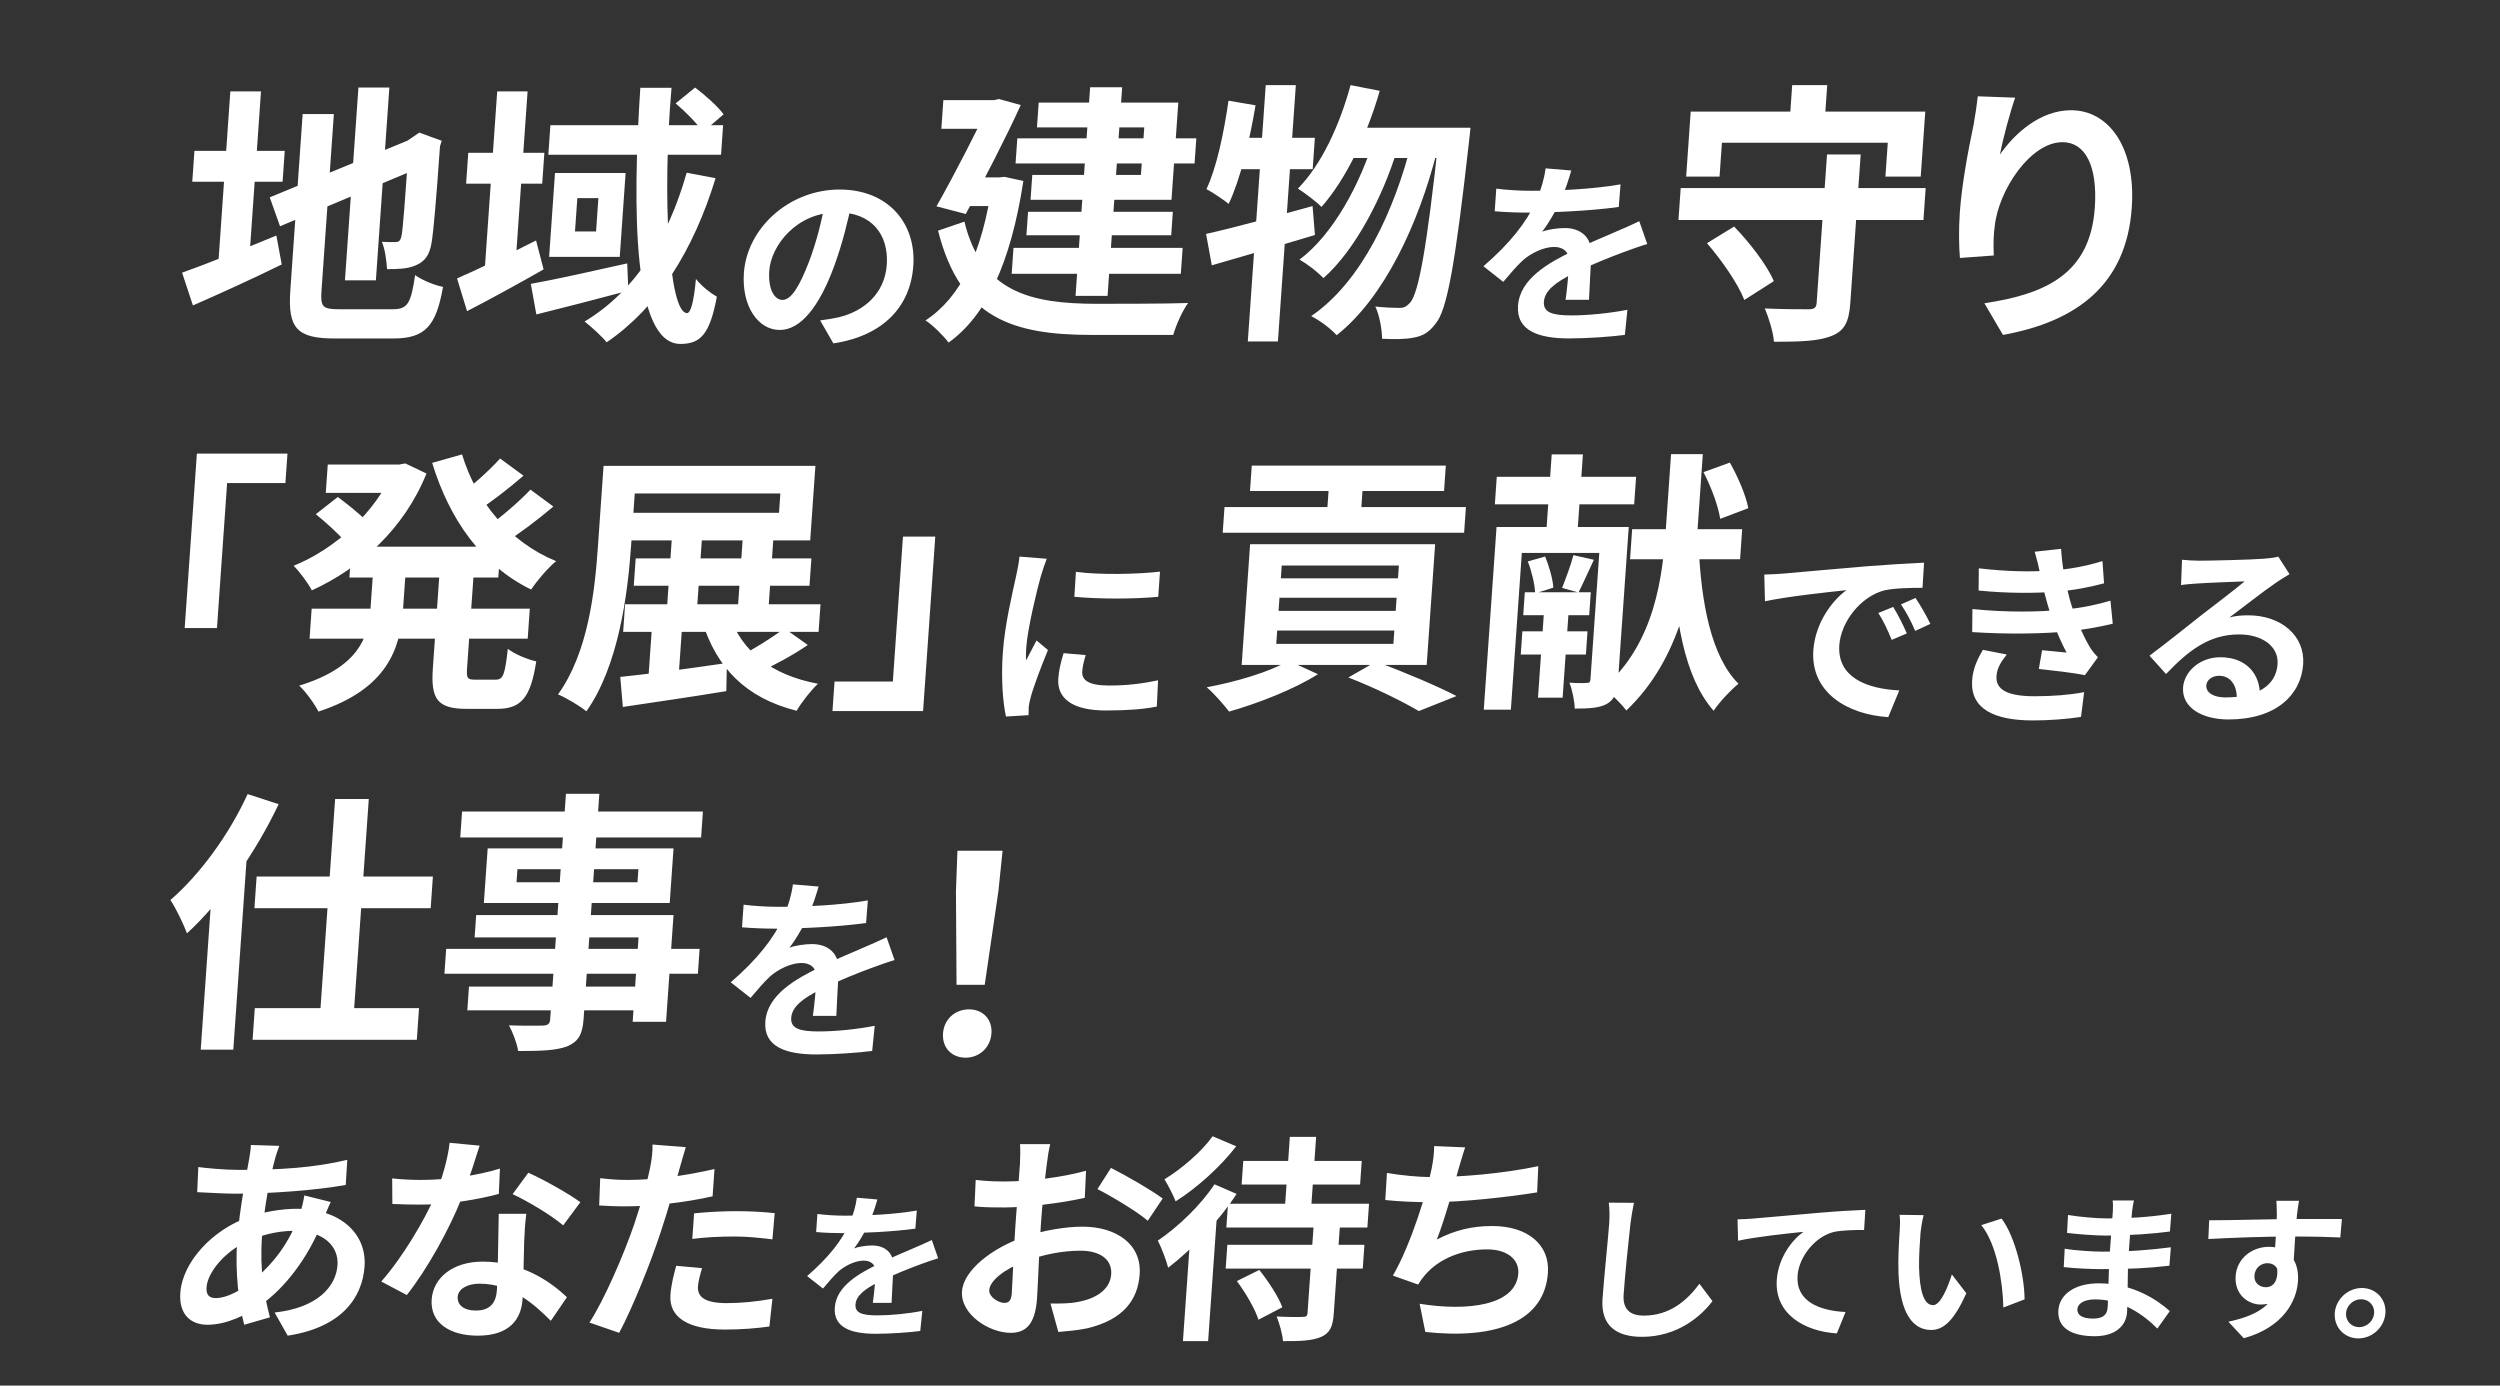 <svg width="1023" height="567" viewBox="0 0 1023 567" fill="none" xmlns="http://www.w3.org/2000/svg">
<rect x="0" y="0" width="1023" height="567" fill="#333333" stroke="none"/>
<path d="M146.669 35.827H159.325L153.809 114.706H141.153L146.669 35.827ZM110.376 80.741L170.111 56.161L174.242 67.558L114.588 92.584L110.376 80.741ZM123.847 46.664H136.615L131.552 119.064C131.091 125.656 132.037 126.549 138.981 126.549C142.341 126.549 157.237 126.549 160.709 126.549C166.869 126.549 168.161 124.091 169.861 112.584C172.633 114.595 177.748 116.717 181.285 117.388C178.496 133.253 174.097 138.504 160.993 138.504C157.297 138.504 140.497 138.504 137.025 138.504C121.681 138.504 117.706 134.482 118.792 118.952L123.847 46.664ZM167.433 57.614H166.649L169.118 55.938L171.588 54.262L180.761 57.614L180.045 59.848C178.553 81.188 177.383 94.707 176.615 99.288C175.808 104.427 173.716 107.109 170.143 108.561C166.785 110.126 161.969 110.126 158.385 110.126C158.172 106.774 157.515 101.746 156.254 98.953C158.151 99.064 160.727 99.064 161.735 99.064C163.079 99.064 163.774 98.729 164.251 96.718C164.855 94.484 165.707 82.305 167.433 57.614ZM79.56 61.748H116.52L115.637 74.373H78.677L79.56 61.748ZM94.255 37.391H106.799L101.619 111.466H89.075L94.255 37.391ZM74.508 111.578C84.038 108.226 99.02 102.193 113.09 96.383L115.286 108.226C102.992 114.259 89.69 120.293 78.946 124.985L74.508 111.578ZM191.617 62.53H222.753L221.871 75.155H190.735L191.617 62.53ZM203.455 37.391H215.887L210.653 112.248H198.221L203.455 37.391ZM187.016 113.924C195.098 110.461 207.504 104.427 219.35 98.394L222.441 110.237C212.059 116.159 200.646 122.416 191.118 127.332L187.016 113.924ZM225.223 51.245H295.895L295.051 63.312H224.379L225.223 51.245ZM217.211 116.159C227.192 114.371 242.211 111.019 256.661 107.779L257.112 118.952C244.102 122.416 230.3 125.991 219.472 128.672L217.211 116.159ZM262.021 35.939H274.789C270.864 80.853 273.719 128.114 281.111 128.114C282.567 128.114 283.857 124.091 284.776 114.148C287.141 117.164 290.754 119.958 293.34 121.41C290.501 136.381 286.949 140.739 278.437 140.739C258.949 140.739 258.745 85.993 262.021 35.939ZM276.472 42.307L284.429 35.827C288.578 38.955 293.746 43.536 296.095 46.776L287.635 54.038C285.406 50.687 280.597 45.771 276.472 42.307ZM280.983 70.686L292.811 72.92C283.669 102.752 269.06 125.879 248.243 140.068C246.496 137.834 241.76 133.477 239.205 131.577C259.784 119.175 273.253 97.947 280.983 70.686ZM236.241 81.076L235.287 94.707H243.911L244.865 81.076H236.241ZM227.103 70.798H255.999L253.601 105.098H224.705L227.103 70.798Z" fill="white"/>
<path d="M137.133 326.95H150.909L144.331 421.024H130.555L137.133 326.95ZM105.01 358.68H177.138L176.232 371.641H104.104L105.01 358.68ZM104.268 412.533H171.468L170.562 425.493H103.362L104.268 412.533ZM87.16 357.675L101.186 344.491L101.395 344.714L95.465 429.515H82.137L87.16 357.675ZM101.322 324.939L114.025 329.073C104.698 348.737 90.5 369.183 76.505 381.92C75.38 378.791 71.968 371.529 69.73 368.289C81.769 357.898 93.781 341.474 101.322 324.939ZM231.585 324.827H245.249L238.804 417.002C238.343 423.594 236.475 426.275 232.087 428.175C227.601 429.851 221.538 430.074 212.018 430.074C211.565 426.946 209.765 422.253 208.272 419.572C213.633 419.795 220.248 419.683 222.152 419.683C224.288 419.572 225.007 418.901 225.14 417.002L231.585 324.827ZM189.078 332.089H287.638L286.895 342.703H188.335L189.078 332.089ZM211.733 355.664L211.358 361.027H260.862L261.237 355.664H211.733ZM199.559 347.172H275.607L274.044 369.518H197.996L199.559 347.172ZM194.853 374.434H275.605L272.55 418.119H258.886L261.3 383.595H194.212L194.853 374.434ZM182.572 388.288H286.284L285.573 398.455H181.861L182.572 388.288ZM191.91 403.706H267.174L266.494 413.427H191.23L191.91 403.706Z" fill="white"/>
<path d="M391.416 402.969L391.176 364.759L391.78 348.111H410.26L408.536 364.759L402.952 402.969H391.416ZM395.154 432.801C389.33 432.801 385.475 428.667 385.882 422.857C386.288 417.047 390.825 413.025 396.537 413.025C402.137 413.025 406.112 417.047 405.706 422.857C405.299 428.667 400.754 432.801 395.154 432.801Z" fill="white"/>
<path d="M80.561 185.604H117.633L116.789 197.67H92.933L88.785 256.997H75.569L80.561 185.604ZM143.865 223.702H204.793L203.91 236.328H142.982L143.865 223.702ZM134.121 190.073H165.817L165.004 201.692H133.308L134.121 190.073ZM127.531 249.065H216.795L215.936 261.355H126.672L127.531 249.065ZM161.113 190.073H163.465L165.848 189.626L174.519 193.76C165.309 216.552 147.392 232.529 127.607 241.579C126.026 238.562 122.65 233.981 120.134 231.523C137.306 224.596 153.937 209.401 160.948 192.419L161.113 190.073ZM152.94 230.071H166.268L164.916 249.4C163.807 265.265 158.611 281.912 130.298 291.186C128.829 288.169 125.052 282.918 122.416 280.572C146.796 273.086 150.799 260.684 151.604 249.176L152.94 230.071ZM189.066 185.939C194.89 205.156 208.398 221.803 227.563 229.624C224.239 232.305 219.72 237.668 217.342 241.244C197.198 231.412 183.95 212.641 176.839 189.402L189.066 185.939ZM129.227 210.407L138.231 203.368C142.276 206.385 147.795 210.742 150.496 213.759L141.109 221.468C138.624 218.563 133.36 213.759 129.227 210.407ZM204.628 187.615L214.216 194.653C208.017 200.016 200.795 205.603 195.288 209.066L187.654 202.921C192.968 199.011 200.372 192.419 204.628 187.615ZM217.066 200.351L226.437 207.279C220.007 212.753 212.208 218.563 206.231 222.362L198.596 216.217C204.366 212.195 212.346 205.379 217.066 200.351ZM180.117 230.63H194.117L191.124 273.421C190.835 277.555 191.244 278.114 194.38 278.114C195.724 278.114 201.324 278.114 202.892 278.114C205.916 278.114 206.625 275.991 207.807 265.488C210.459 267.611 215.79 269.846 219.432 270.628C217.16 285.488 213.256 290.068 203.4 290.068C200.936 290.068 193.544 290.068 191.08 290.068C178.872 290.068 176.241 286.046 177.124 273.421L180.117 230.63ZM260.121 228.507H332.025L331.244 239.679H259.34L260.121 228.507ZM255.784 247.277H335.752L334.963 258.561H254.995L255.784 247.277ZM274.993 219.233H287.313L284.985 252.528H272.665L274.993 219.233ZM267.143 251.411H279.463L277.495 279.566H265.175L267.143 251.411ZM304.001 219.233H316.545L314.225 252.416H301.681L304.001 219.233ZM246.977 190.631H260.529L258.209 223.814C256.834 243.478 253.003 272.639 239.954 291.074C237.414 288.951 231.608 285.488 228.342 284.147C240.745 266.941 243.407 241.691 244.657 223.814L246.977 190.631ZM255.265 190.631H333.666L331.533 221.133H253.133L253.922 209.848H318.77L319.324 201.916H254.476L255.265 190.631ZM253.818 276.996C264.872 275.879 281.493 273.645 297.449 271.298L297.204 282.806C282.472 285.264 266.636 287.499 254.863 289.286L253.818 276.996ZM298.576 251.969C303.504 266.382 315.473 276.214 334.711 279.79C331.835 282.471 327.9 287.499 325.985 290.851C305.185 285.599 293.276 273.309 287.324 254.316L298.576 251.969ZM320.953 257.109L330.556 263.924C324.204 268.282 316.411 272.416 310.511 275.097L302.332 268.729C308.136 265.824 316.215 260.796 320.953 257.109ZM377.722 290.962H340.65L341.493 278.896H365.349L369.498 219.569H382.714L377.722 290.962Z" fill="white"/>
<path d="M114.28 468.884C113.624 470.582 113.153 472.191 112.695 473.621C110.411 481.933 107.988 494.804 107.213 505.888C106.225 520.01 108.124 530.021 110.449 539.048L99.933 542.087C97.807 534.043 96.134 520.815 97.053 507.675C97.871 495.966 100.403 482.827 102.007 473.979C102.312 472.191 102.635 470.135 102.657 468.526L114.28 468.884ZM97.555 478.716C114.579 478.716 128.164 477.911 142.104 474.604L141.475 484.883C129.044 487.118 110.134 488.458 96.604 488.458C91.856 488.458 84.898 488.011 80.699 487.833L81.149 477.554C84.344 478.001 92.089 478.716 97.555 478.716ZM135.343 491.855C134.514 493.464 132.882 497.575 132.124 499.452C125.891 515.541 115.819 527.608 106.869 533.864C100.745 538.155 92.675 542.087 84.88 542.087C78.339 542.087 73.148 538.155 73.786 529.038C74.667 516.435 86.876 503.296 101.485 498.112C107.548 495.966 114.989 494.626 121.709 494.626C138.464 494.626 150.154 504.279 149.179 518.222C148.292 530.915 139.909 543.16 117.719 546.556L112.379 537.082C129.803 535.205 137.487 526.535 138.106 517.686C138.637 510.089 132.547 503.653 120.451 503.653C112.297 503.653 105.683 505.977 101.156 507.944C91.902 512.145 84.94 520.725 84.521 526.714C84.315 529.663 85.374 531.183 88.331 531.183C92.542 531.183 98.751 528.233 104.573 523.138C111.533 517.15 118.182 509.195 122.628 496.86C123.387 494.983 124.283 491.14 124.51 489.173L135.343 491.855ZM160.479 482.202C164.3 482.649 169.126 482.827 172.352 482.827C183.462 482.827 195.689 480.95 204.574 478.179L204.118 488.548C196.263 490.693 183.198 493.017 171.735 492.927C168.151 492.927 164.394 492.838 160.554 492.659L160.479 482.202ZM196.271 468.794C194.775 473.532 192.012 482.291 189.061 489.888C184.04 502.759 174.813 519.384 166.46 529.931L156.005 524.39C164.757 514.558 173.915 498.916 178.084 489.263C180.685 482.827 183.237 474.515 183.987 467.632L196.271 468.794ZM215.377 496.681C214.845 500.435 214.672 504.19 214.487 508.122C214.297 513.396 214.173 526.714 213.823 531.719C213.241 540.032 208.305 546.556 195.492 546.556C184.382 546.556 175.951 541.551 176.639 531.719C177.245 523.049 185.067 516.256 197.521 516.256C213.201 516.256 225.016 524.122 231.984 530.825L225.396 540.479C219.363 534.49 209.793 525.284 196.263 525.284C191.066 525.284 187.505 527.518 187.286 530.647C187.055 533.954 189.76 536.278 194.688 536.278C200.781 536.278 202.989 532.881 203.339 527.876C203.714 522.513 203.879 506.067 204.087 496.681H215.377ZM230.457 501.419C225.554 497.218 215.745 491.408 209.757 488.637L216.193 479.878C222.451 482.649 233.053 488.637 237.481 491.944L230.457 501.419ZM280.63 469.42C279.828 471.923 278.74 475.945 278.155 477.911C276.475 483.989 273.473 494.894 270.416 504.011C266.315 516.524 259.037 534.758 253.365 545.395L241.205 541.194C247.123 532.166 255.238 513.485 259.518 500.972C262.346 492.57 265.094 482.738 266.09 477.464C266.769 474.157 267.115 470.493 266.996 468.347L280.63 469.42ZM256.845 482.827C267.776 482.827 280.528 481.129 292.37 478.358L291.589 489.531C280.297 492.123 266.124 493.642 255.999 493.642C251.608 493.642 248.306 493.464 245.182 493.285L245.605 482.112C250.227 482.649 253.171 482.827 256.845 482.827ZM284.023 496.503C289.078 495.966 295.554 495.609 301.378 495.609C306.485 495.609 311.842 495.877 317.002 496.413L316.073 507.139C311.54 506.603 306.119 505.977 300.743 505.977C294.56 505.977 288.986 506.245 283.291 506.96L284.023 496.503ZM287.292 518.938C286.484 521.53 285.746 524.39 285.609 526.356C285.334 530.289 287.726 533.239 297.403 533.239C303.406 533.239 309.632 532.613 316.075 531.451L314.833 542.802C309.766 543.517 303.725 544.054 296.557 544.054C281.414 544.054 273.707 538.959 274.338 529.931C274.632 525.731 275.738 521.44 276.699 517.954L287.292 518.938Z" fill="white"/>
<path d="M429.755 468.169C429.278 469.867 428.651 473.71 428.405 475.945C427.463 483.006 426.519 492.659 425.938 500.972C425.257 510.714 424.713 526.177 424.351 531.362C423.582 542.356 419.427 545.395 413.513 545.395C404.822 545.395 392.982 537.886 393.645 528.412C394.251 519.742 406.089 510.625 418.849 506.245C427.024 503.385 436.173 501.955 442.983 501.955C456.781 501.955 467.213 509.106 466.35 521.44C465.606 532.077 459.495 540.032 445.005 543.517C440.821 544.411 436.77 544.679 433.071 545.037L429.852 533.417C433.794 533.417 437.737 533.417 440.827 532.792C448.172 531.54 454.252 527.876 454.702 521.44C455.133 515.273 450.001 511.787 442.206 511.787C434.59 511.787 426.593 513.396 419.41 516.167C411.134 519.206 405.062 524.032 404.793 527.876C404.593 530.736 408.635 533.149 410.965 533.149C412.578 533.149 413.793 532.434 414.011 529.306C414.336 524.658 414.757 512.234 415.513 501.419C416.226 491.229 417.09 480.146 417.378 476.034C417.503 474.247 417.547 469.778 417.39 468.169H429.755ZM454.61 477.911C461.188 481.218 471.176 487.028 475.777 490.425L469.673 499.542C465.623 495.966 454.443 489.263 449.076 486.581L454.61 477.911ZM399.252 482.827C404.494 483.453 408.347 483.453 411.573 483.453C420.891 483.453 434.988 481.755 444.404 479.073L443.898 490.157C433.61 492.481 419.072 494.089 411.187 494.089C405.274 494.089 401.786 494 398.764 493.642L399.252 482.827ZM508.749 475.051H557.223L556.548 484.704H508.074L508.749 475.051ZM502.227 509.374H558.317L557.636 519.116H501.546L502.227 509.374ZM502.507 492.57H560.209L559.528 502.313H501.825L502.507 492.57ZM527.805 465.219H538.557L536.294 497.575H525.542L527.805 465.219ZM537.605 500.614H548.357L545.775 537.529C545.407 542.802 544.234 545.484 540.537 547.093C536.751 548.702 531.817 548.791 525.007 548.791C524.765 545.841 523.542 541.551 522.398 538.691C526.77 538.959 531.698 538.959 533.138 538.87C534.482 538.87 534.955 538.512 535.036 537.35L537.605 500.614ZM506.118 524.211L515.307 519.653C518.931 524.211 523.146 530.557 524.722 534.937L514.957 540.032C513.644 535.741 509.723 529.038 506.118 524.211ZM496.97 484.615L506.013 488.548C498.883 499.542 487.754 511.34 478.006 518.759C477.458 516.345 475.195 510.267 473.764 507.675C481.947 502.134 491.257 493.285 496.97 484.615ZM496.195 464.951L505.853 469.063C499.447 477.375 489.785 486.134 481.071 491.587C480.165 489.173 477.873 484.794 476.506 482.559C483.615 478.269 492.013 470.94 496.195 464.951ZM487.154 504.547L497.704 494.626L498.133 494.894L494.364 548.791H484.06L487.154 504.547ZM599.543 469.509C598.422 472.727 597.672 475.766 596.755 478.626C594.822 485.777 591.215 498.916 587.945 507.229C595.478 503.296 602.579 501.687 610.643 501.687C625.069 501.687 634.215 509.284 633.408 520.815C632.008 540.836 612.053 548.165 583.241 545.037L580.911 533.507C600.404 536.635 620.368 534.311 621.294 521.083C621.662 515.809 617.322 511.251 608.541 511.251C598.237 511.251 588.835 515.005 583.074 521.798C582.001 523.049 581.209 524.122 580.296 525.641L569.98 521.976C577.523 508.927 584.059 487.207 585.868 478.001C586.578 474.247 586.83 471.923 586.857 468.973L599.543 469.509ZM567.541 479.967C573.297 480.95 580.415 481.665 585.97 481.665C597.439 481.665 614.556 480.325 629.47 477.196L628.988 487.922C617.478 489.799 598.333 491.944 585.341 491.944C578.531 491.944 572.105 491.587 566.856 491.05L567.541 479.967Z" fill="white"/>
<path d="M416.286 56.614H489.534L488.815 66.893H415.567L416.286 56.614ZM420.68 86.668H479.928L479.256 96.277H420.008L420.68 86.668ZM414.721 101.416H483.937L483.195 112.03H413.979L414.721 101.416ZM446.083 35.721H459.187L453.218 121.08H440.114L446.083 35.721ZM425.037 41.977H482.157L479.376 81.752H421.696L422.407 71.585H466.871L468.23 52.145H424.326L425.037 41.977ZM386.02 40.972H409.652L408.831 52.703H385.199L386.02 40.972ZM405.06 40.972H406.74L408.787 40.525L417.687 42.983C411.725 56.167 402.666 73.596 395.194 87.562L383.205 84.434C390.998 70.691 400.351 52.256 404.958 42.424L405.06 40.972ZM395.233 72.591H411.585L410.764 84.322H393.964L395.233 72.591ZM406.209 72.591H408.785L411.04 72.367L418.763 74.043C413.604 107.785 403.48 129.236 388.154 140.186C386.318 137.616 381.502 132.812 378.707 131.136C393.267 121.527 401.924 103.427 406.037 75.049L406.209 72.591ZM394.639 90.691C401.688 119.628 421.863 124.209 448.287 124.32C455.119 124.32 477.967 124.32 486.167 123.985C483.94 127.002 481.158 133.147 480.101 137.057H447.061C414.581 137.057 392.978 130.465 383.853 94.377L394.639 90.691ZM552.657 34.827L564.589 37.173C559.26 55.72 550.626 73.485 540.773 84.657C538.786 82.646 533.787 78.847 531.104 77.172C540.752 67.34 548.141 51.363 552.657 34.827ZM589.071 52.256H601.727C601.727 52.256 601.31 56.614 601.081 58.29C595.445 108.455 592.148 126.778 587.501 132.365C584.659 136.164 582.102 137.504 578.359 138.175C575.176 138.845 570.472 138.845 565.559 138.622C565.489 134.823 564.544 129.125 562.785 125.438C566.898 125.885 570.698 125.996 572.826 125.996C574.506 125.996 575.553 125.438 577.007 123.874C580.416 119.963 583.755 102.645 588.868 55.161L589.071 52.256ZM554.799 52.256H594.783L593.915 64.658H547.771L554.799 52.256ZM562.357 56.279L571.765 61.083C565.942 80.3 554.539 102.422 541.534 113.818C539.138 111.248 535.1 108.12 531.761 106.221C545.464 96.053 556.789 75.049 562.357 56.279ZM577.839 57.508L587.92 62.312C580.512 91.361 566.515 121.751 546.957 137.169C544.568 134.488 540.099 131.136 536.528 129.348C557.104 115.382 570.68 86.222 577.839 57.508ZM493.52 95.718C504.667 93.26 521.34 88.68 537.1 84.322L538.064 96.165C523.648 100.523 507.983 105.103 495.869 108.567L493.52 95.718ZM517.937 34.827H530.257L522.921 139.739H510.601L517.937 34.827ZM502.708 41.195L513.775 43.095C511.288 57.843 507.506 73.485 502.779 83.428C500.872 81.864 496.275 78.736 493.681 77.395C497.89 68.457 500.77 54.491 502.708 41.195ZM504.67 56.39H538.046L537.147 69.239H501.307L504.67 56.39Z" fill="white"/>
<path d="M512.225 190.519H591.633L590.907 200.91H511.499L512.225 190.519ZM501.07 207.502H599.854L599.119 218.004H500.335L501.07 207.502ZM544.19 193.089H558.078L556.695 212.865H542.807L544.19 193.089ZM523.564 244.595L523.189 249.958H571.125L571.5 244.595H523.564ZM522.626 258.003L522.244 263.477H570.18L570.562 258.003H522.626ZM524.486 231.412L524.119 236.663H572.055L572.422 231.412H524.486ZM511.543 222.697H587.255L583.802 272.08H508.09L511.543 222.697ZM551.747 277.22L563.064 270.74C574.639 274.985 588.233 280.795 596.015 284.817L580.578 290.962C574.339 287.275 562.978 281.577 551.747 277.22ZM527.359 270.404L539.296 275.879C529.683 282.024 514.716 287.834 502.946 291.186C500.894 288.504 496.645 283.588 493.785 281.242C505.814 279.007 519.423 274.985 527.359 270.404ZM667.877 216.552H712.901L712.042 228.842H667.018L667.877 216.552ZM623.96 242.361H650.952L650.296 251.746H623.304L623.96 242.361ZM622.955 258.338H649.611L648.947 267.835H622.291L622.955 258.338ZM612.481 195.1H669.489L668.7 206.385H611.692L612.481 195.1ZM683.801 185.827H696.793L694.645 216.552C693.106 238.562 687.926 269.399 665.489 290.739C663.549 288.057 659.15 283.7 656.05 281.577C677.499 263.142 680.356 235.099 681.653 216.552L683.801 185.827ZM695.072 223.256C696.12 246.718 700.188 268.617 711.391 279.79C708.307 282.248 703.587 287.275 701.209 290.851C688.97 276.885 685.289 252.64 684.099 224.82L695.072 223.256ZM697.062 193.201L707.863 189.29C711.153 195.1 714.43 202.698 715.407 207.949L703.902 212.306C703.141 207.167 700.224 199.234 697.062 193.201ZM634.962 185.939H647.73L645.284 220.909H632.516L634.962 185.939ZM632.079 246.383H642.159L639.424 285.488H629.344L632.079 246.383ZM625.179 229.736L632.264 227.725C633.894 231.635 635.423 236.998 635.629 240.462L628.185 242.808C628.091 239.344 626.794 233.87 625.179 229.736ZM643.839 227.166L652.218 229.065C649.858 233.981 647.715 239.009 645.904 242.473L639.205 240.573C640.703 236.775 642.901 230.965 643.839 227.166ZM612.387 215.658H660.995L660.253 226.272H622.733L618.249 290.404H607.161L612.387 215.658ZM655.171 215.658H666.483L662.116 278.114C661.765 283.141 660.77 286.158 657.501 288.057C654.36 289.733 650.2 289.957 644.376 289.957C644.355 287.052 643.347 282.248 642.206 279.343C645.103 279.566 648.239 279.566 649.254 279.454C650.374 279.454 650.734 279.119 650.812 278.002L655.171 215.658Z" fill="white"/>
<path d="M687.744 76.948H787.984L787.07 90.02H686.83L687.744 76.948ZM747.617 63.206H761.393L757.127 124.209C756.596 131.806 754.658 135.493 749.366 137.504C744.065 139.627 736.433 139.851 725.905 139.851C725.619 135.94 723.793 130.019 722.155 126.22C729.411 126.555 737.699 126.555 740.051 126.555C742.403 126.555 743.234 125.885 743.367 123.985L747.617 63.206ZM698.486 99.517L709.602 92.702C715.974 99.293 723.061 108.455 725.848 115.047L713.773 122.756C711.314 116.276 704.602 106.556 698.486 99.517ZM733.361 34.827H747.697L746.276 55.161H731.94L733.361 34.827ZM691.836 45.664H787.82L785.96 72.256H771.512L772.481 58.401H704.609L703.64 72.256H689.976L691.836 45.664ZM824.618 39.966C822.667 45.441 819.511 56.949 818.401 63.206C824.379 54.603 834.899 45.106 847.443 45.106C863.011 45.106 874.036 60.413 872.318 84.993C870.107 116.611 849.684 131.583 819.621 137.057L812.015 124.097C837.257 120.298 855.307 112.03 857.198 84.993C858.401 67.787 853.249 58.178 843.953 58.178C830.737 58.178 817.698 78.065 816.226 92.702C815.784 95.83 815.646 99.405 815.846 104.545L802 105.55C801.633 101.193 801.437 94.377 801.961 86.892C802.695 76.389 805.112 62.647 807.605 51.027C808.342 46.894 808.99 42.424 809.313 39.408L824.618 39.966Z" fill="white"/>
<path d="M348.707 82.107C347.018 90.247 344.765 99.584 341.306 109.001C335.379 125.122 327.807 135.018 319.087 135.018C310.127 135.018 303.454 125.202 304.397 111.715C305.68 93.359 322.865 77.558 343.585 77.558C363.345 77.558 374.945 91.284 373.723 108.762C372.551 125.521 361.4 137.412 341.022 140.524L335.601 131.107C338.749 130.708 341.016 130.309 343.21 129.83C353.543 127.356 362.051 120.094 362.871 108.363C363.747 95.833 356.532 86.895 342.692 86.895C325.732 86.895 315.487 100.702 314.784 110.757C314.22 118.817 317.147 122.728 320.187 122.728C323.627 122.728 327.024 117.62 331.137 106.847C333.982 99.345 336.383 90.167 337.769 81.788L348.707 82.107Z" fill="white"/>
<path d="M642.96 69.77C642.114 72.722 640.744 77.431 638.102 83.177C636.149 87.088 633.511 91.636 631.048 94.829C633.275 93.871 637.554 93.312 640.274 93.312C646.914 93.312 651.68 97.223 651.161 104.645C650.86 108.954 650.492 117.653 650.22 122.681H640.62C641.202 118.93 641.837 112.146 642.058 107.837C642.415 102.729 639.332 101.053 635.972 101.053C631.572 101.053 626.348 103.687 623.107 106.56C620.54 108.954 618.099 111.827 615.134 115.338L607.02 108.954C617.918 99.537 624.681 90.918 628.655 82.139C630.556 77.83 631.937 72.962 632.461 68.892L642.96 69.77ZM612.281 77.192C616.322 77.75 622.22 78.07 626.3 78.07C636.86 78.07 651.379 77.511 663.124 75.436L662.396 84.693C651.005 86.289 634.875 87.008 625.115 87.008C621.835 87.008 616.006 86.848 611.634 86.449L612.281 77.192ZM674.056 99.856C671.526 100.575 667.094 102.171 664.302 103.208C658.962 105.203 651.561 108.076 643.774 111.907C636.231 115.658 632.071 119.089 631.764 123.479C631.457 127.868 635.214 129.065 642.974 129.065C649.774 129.065 658.795 128.187 665.936 126.751L664.896 137.045C659.485 137.764 649.675 138.482 642.075 138.482C629.595 138.482 620.453 135.37 621.173 125.075C621.948 113.982 633.846 107.438 643.781 102.649C651.409 98.819 656.583 96.903 661.539 94.669C664.754 93.312 667.643 92.035 670.789 90.519L674.056 99.856Z" fill="white"/>
<path d="M440.265 233.99C450.01 235.346 466.038 234.947 474.671 233.91L473.951 244.205C464.124 245.162 449.564 245.162 439.631 244.205L440.265 233.99ZM444.282 268.066C443.453 270.78 442.999 272.695 442.854 274.77C442.602 278.361 445.572 280.516 453.732 280.516C460.852 280.516 466.816 279.878 473.882 278.361L473.369 289.135C468.097 290.172 461.577 290.731 452.537 290.731C438.777 290.731 432.483 285.783 433.053 277.643C433.276 274.451 433.974 271.338 435.218 267.268L444.282 268.066ZM428.319 228.643C427.642 230.319 426.317 234.389 425.897 235.825C424.409 241.092 420.492 257.053 419.934 265.034C419.823 266.63 419.763 268.625 419.892 270.221C421.281 267.508 422.751 264.794 424.141 262.081L428.827 265.992C426.039 272.695 422.796 281.314 421.7 285.544C421.377 286.741 421.014 288.497 420.958 289.295C420.977 290.172 420.882 291.529 420.884 292.646L411.644 293.205C410.424 287.778 409.585 278.042 410.344 267.189C411.186 255.138 414.524 241.731 415.839 235.506C416.31 233.351 416.922 230.319 417.181 227.765L428.319 228.643Z" fill="white"/>
<path d="M721.947 235.107C725.073 235.027 728.284 234.868 729.815 234.708C736.5 234.069 749.778 232.952 764.507 231.675C772.872 231.037 781.631 230.478 787.328 230.239L786.688 240.534C782.368 240.534 775.482 240.613 771.095 241.571C761.317 244.125 753.311 254.5 752.647 263.996C751.732 277.084 763.717 281.873 777.192 282.511L772.668 293.444C756.02 292.407 740.811 283.389 742.022 266.071C742.82 254.659 749.936 245.561 755.581 241.491C748.085 242.289 731.562 244.045 722.223 246.04L721.947 235.107ZM774.701 248.355C776.425 251.148 778.965 256.016 780.262 259.208L774.078 261.842C772.299 257.532 770.842 254.34 768.608 250.829L774.701 248.355ZM783.837 244.684C785.722 247.477 788.433 252.185 789.895 255.298L783.694 258.171C781.836 253.861 780.208 250.829 777.893 247.317L783.837 244.684ZM809.726 232.553C821.311 233.91 831.06 234.069 839.584 233.431C846.898 232.952 853.547 231.675 860.332 229.6L860.976 238.698C855.104 240.294 848.049 241.651 841.056 242.13C832.771 242.768 821.726 242.848 809.649 241.651L809.726 232.553ZM807.119 249.232C821.419 250.669 834.396 250.43 844.063 249.472C852.753 248.754 858.864 247.158 863.599 245.801L864.541 255.218C859.657 256.415 853.659 257.532 847.129 258.25C836.971 259.368 821.354 259.607 807.021 258.649L807.119 249.232ZM834.849 234.788C834.256 231.835 833.502 228.882 832.6 225.77L843.404 224.573C843.828 232.234 845.337 239.257 846.987 245.402C848.517 250.988 851.862 259.208 855.151 264.794C856.16 266.391 857.116 267.588 858.461 268.944L853.148 276.286C848.735 275.329 840.081 274.371 834.286 273.733L835.622 266.071C838.96 266.391 843.332 266.79 845.635 267.029C841.892 259.926 839.417 252.983 837.824 247.158C836.221 241.491 835.622 238.618 834.849 234.788ZM821.179 267.827C819.075 270.461 817.205 273.174 816.965 276.606C816.552 282.511 821.985 284.905 832.625 284.905C840.145 284.905 846.984 284.347 852.822 283.229L851.553 293.365C845.892 294.243 838.493 294.801 831.933 294.801C816.013 294.801 806.422 290.093 806.975 278.76C807.257 273.573 809.211 269.663 811.393 265.912L821.179 267.827ZM892.889 229.042C895.112 229.281 897.821 229.441 900.061 229.441C904.381 229.441 921.449 229.042 926.037 228.643C929.413 228.403 931.276 228.084 932.258 227.765L936.876 234.947C934.952 236.144 932.954 237.262 931.099 238.618C926.567 241.651 917.676 248.674 912.277 252.664C915.047 251.946 917.458 251.786 919.938 251.786C933.538 251.786 943.267 260.246 942.458 271.817C941.576 284.427 931.278 294.402 911.918 294.402C900.798 294.402 892.75 289.374 893.313 281.314C893.766 274.85 900.098 268.944 908.578 268.944C919.538 268.944 925.105 276.286 924.731 285.065L915.287 286.262C915.529 280.516 912.768 276.526 908.048 276.526C905.088 276.526 902.96 278.361 902.815 280.436C902.608 283.389 905.749 285.384 910.629 285.384C924.149 285.384 931.386 280.277 931.983 271.737C932.491 264.475 925.631 259.607 916.271 259.607C903.951 259.607 895.574 266.151 886.339 275.808L879.583 268.306C885.576 263.837 895.825 255.697 900.738 251.786C905.475 248.115 914.344 241.412 918.509 237.9C914.418 238.06 903.35 238.459 899.008 238.778C896.837 238.938 894.346 239.097 892.483 239.416L892.889 229.042Z" fill="white"/>
<path d="M334.96 362.77C334.114 365.723 332.744 370.431 330.102 376.177C328.149 380.087 325.511 384.636 323.048 387.829C325.275 386.871 329.554 386.312 332.274 386.312C338.914 386.312 343.68 390.223 343.161 397.645C342.86 401.954 342.492 410.653 342.22 415.681H332.62C333.202 411.93 333.837 405.146 334.058 400.837C334.415 395.729 331.332 394.053 327.972 394.053C323.572 394.053 318.348 396.687 315.107 399.56C312.54 401.954 310.099 404.827 307.134 408.338L299.02 401.954C309.918 392.537 316.681 383.918 320.655 375.14C322.556 370.83 323.937 365.962 324.461 361.892L334.96 362.77ZM304.281 370.192C308.322 370.75 314.22 371.069 318.3 371.069C328.86 371.069 343.379 370.511 355.124 368.436L354.396 377.693C343.005 379.289 326.875 380.008 317.115 380.008C313.835 380.008 308.006 379.848 303.634 379.449L304.281 370.192ZM366.056 392.856C363.526 393.575 359.094 395.171 356.302 396.208C350.962 398.203 343.561 401.076 335.774 404.907C328.231 408.658 324.071 412.089 323.764 416.479C323.457 420.868 327.214 422.065 334.974 422.065C341.774 422.065 350.795 421.187 357.936 419.751L356.896 430.045C351.485 430.764 341.675 431.482 334.075 431.482C321.595 431.482 312.453 428.37 313.173 418.075C313.948 406.982 325.846 400.438 335.781 395.649C343.409 391.819 348.583 389.903 353.539 387.669C356.754 386.312 359.643 385.035 362.789 383.519L366.056 392.856Z" fill="white"/>
<path d="M359.024 490.817C358.347 493.179 357.252 496.946 355.138 501.543C353.576 504.671 351.465 508.31 349.495 510.864C351.276 510.098 354.699 509.651 356.875 509.651C362.187 509.651 366.001 512.779 365.585 518.717C365.344 522.164 365.05 529.123 364.833 533.145H357.153C357.618 530.145 358.126 524.718 358.303 521.27C358.589 517.184 356.122 515.844 353.434 515.844C349.914 515.844 345.735 517.95 343.142 520.249C341.088 522.164 339.136 524.463 336.763 527.272L330.272 522.164C338.991 514.631 344.401 507.735 347.58 500.713C349.102 497.265 350.206 493.371 350.626 490.114L359.024 490.817ZM334.481 496.754C337.714 497.201 342.432 497.457 345.696 497.457C354.144 497.457 365.759 497.01 375.155 495.35L374.574 502.756C365.46 504.032 352.556 504.607 344.748 504.607C342.124 504.607 337.461 504.479 333.963 504.16L334.481 496.754ZM383.901 514.886C381.877 515.461 378.332 516.737 376.098 517.567C371.826 519.164 365.906 521.462 359.675 524.526C353.641 527.527 350.313 530.272 350.068 533.784C349.822 537.295 352.827 538.253 359.035 538.253C364.475 538.253 371.692 537.551 377.405 536.401L376.573 544.637C372.245 545.212 364.397 545.787 358.317 545.787C348.333 545.787 341.019 543.297 341.595 535.061C342.215 526.186 351.733 520.951 359.681 517.121C365.783 514.056 369.923 512.524 373.888 510.736C376.459 509.651 378.771 508.629 381.288 507.416L383.901 514.886Z" fill="white"/>
<path d="M668.61 492.191C668.038 494.873 667.486 498.193 667.179 500.746C666.377 507.642 664.934 521.879 664.38 529.796C663.929 536.244 667.622 538.351 672.614 538.351C683.174 538.351 690.254 532.285 695.413 525.326L700.741 532.413C696.152 538.542 686.471 547.033 671.879 547.033C661.383 547.033 654.984 542.437 655.748 531.519C656.346 522.964 658.091 506.237 658.475 500.746C658.69 497.682 658.648 494.617 658.31 492.128L668.61 492.191ZM710.999 498.959C713.499 498.895 716.068 498.767 717.293 498.64C722.705 498.129 733.263 497.235 745.111 496.214C751.743 495.639 758.746 495.256 763.303 495.064L762.791 503.3C759.335 503.3 753.827 503.364 750.317 504.13C742.494 506.173 736.09 514.473 735.563 522.007C734.827 532.541 744.419 536.308 755.195 536.882L751.639 545.629C738.257 544.799 726.09 537.585 727.059 523.73C727.702 514.537 733.39 507.322 737.97 504.066C731.909 504.705 718.759 506.046 711.219 507.705L710.999 498.959ZM787.151 497.235C786.547 499.47 785.964 503.236 785.839 505.024C785.549 509.174 785.218 513.898 785.276 518.559C785.529 527.753 787.007 534.073 791.039 534.073C794.111 534.073 797.134 526.539 798.703 521.496L804.627 529.221C799.557 540.394 795.322 544.224 790.202 544.224C783.098 544.224 777.455 537.968 776.86 520.857C776.63 514.984 777.093 507.45 777.365 503.556C777.486 501.832 777.614 499.087 777.304 497.107L787.151 497.235ZM819.053 498.64C824.62 505.982 828.432 521.943 828.453 531.711L819.772 535.031C819.536 524.688 817.16 509.238 810.738 501.321L819.053 498.64ZM873.203 491.234C872.922 492.511 872.618 494.107 872.438 495.767C872.082 499.023 871.384 508.089 871.009 513.451C870.518 520.474 870.734 532.03 870.382 537.074C869.998 542.564 865.543 546.778 857.159 546.778C846.919 546.778 841.815 542.884 842.289 536.116C842.739 529.668 849.008 525.135 858.8 525.135C872.88 525.135 882.894 532.03 887.894 536.499L882.786 543.65C877.108 537.904 868.261 531.711 857.317 531.711C852.837 531.711 850.22 533.435 850.064 535.669C849.894 538.095 852.032 539.564 856.448 539.564C859.84 539.564 862.21 538.606 862.469 534.903C862.737 531.072 862.832 519.644 863.265 513.451C863.694 507.322 864.325 499.214 864.579 495.575C864.66 494.426 864.67 492.447 864.499 491.234H873.203ZM846.228 497.171C850.718 497.937 858.034 498.576 861.938 498.576C870.642 498.576 879.057 498.129 888.504 496.66L887.931 503.939C881.34 504.832 871.111 505.599 861.511 505.599C857.415 505.599 850.031 505.024 845.842 504.513L846.228 497.171ZM844.88 510.962C849.05 511.728 856.827 512.175 860.219 512.175C872.059 512.175 880.368 511.408 888.312 510.387L887.721 517.921C878.818 518.942 871.815 519.325 859.655 519.325C855.879 519.325 848.669 519.006 844.481 518.495L844.88 510.962ZM940.778 491.361C940.51 492.447 940.082 495.83 939.946 496.852C939.46 501.066 938.677 514.09 938.384 519.197L930.571 516.516C930.848 512.558 931.705 500.3 931.686 496.916C931.672 494.362 931.568 492.191 931.498 491.361H940.778ZM903.996 499.342C913.532 499.342 930.464 498.831 938.464 498.831C944.992 498.831 954.724 498.767 958.304 498.831L957.649 506.365C953.694 506.173 947.18 505.982 937.772 505.982C926.124 505.982 913.352 506.492 903.652 507.003L903.996 499.342ZM937.363 518.24C936.635 528.646 932.433 533.818 925.073 533.818C920.145 533.818 914.274 529.923 914.818 522.134C915.323 514.92 921.541 510.195 928.453 510.195C936.901 510.195 940.884 516.388 940.331 524.305C939.746 532.669 934.081 543.203 918.157 547.608L911.846 540.841C922.891 538.478 931.703 534.201 932.484 523.028C932.774 518.878 930.672 516.899 927.856 516.899C925.36 516.899 922.744 518.623 922.507 522.007C922.306 524.88 924.545 526.731 927.169 526.731C930.177 526.731 932.979 524.177 931.463 516.58L937.363 518.24ZM966.468 527.05C972.228 527.05 976.514 531.647 976.117 537.329C975.715 543.075 970.786 547.672 965.026 547.672C959.33 547.672 954.979 543.075 955.381 537.329C955.778 531.647 960.772 527.05 966.468 527.05ZM965.347 543.075C968.547 543.075 971.286 540.521 971.509 537.329C971.728 534.201 969.346 531.647 966.146 531.647C963.01 531.647 960.208 534.201 959.989 537.329C959.766 540.521 962.211 543.075 965.347 543.075Z" fill="white"/>
</svg>

